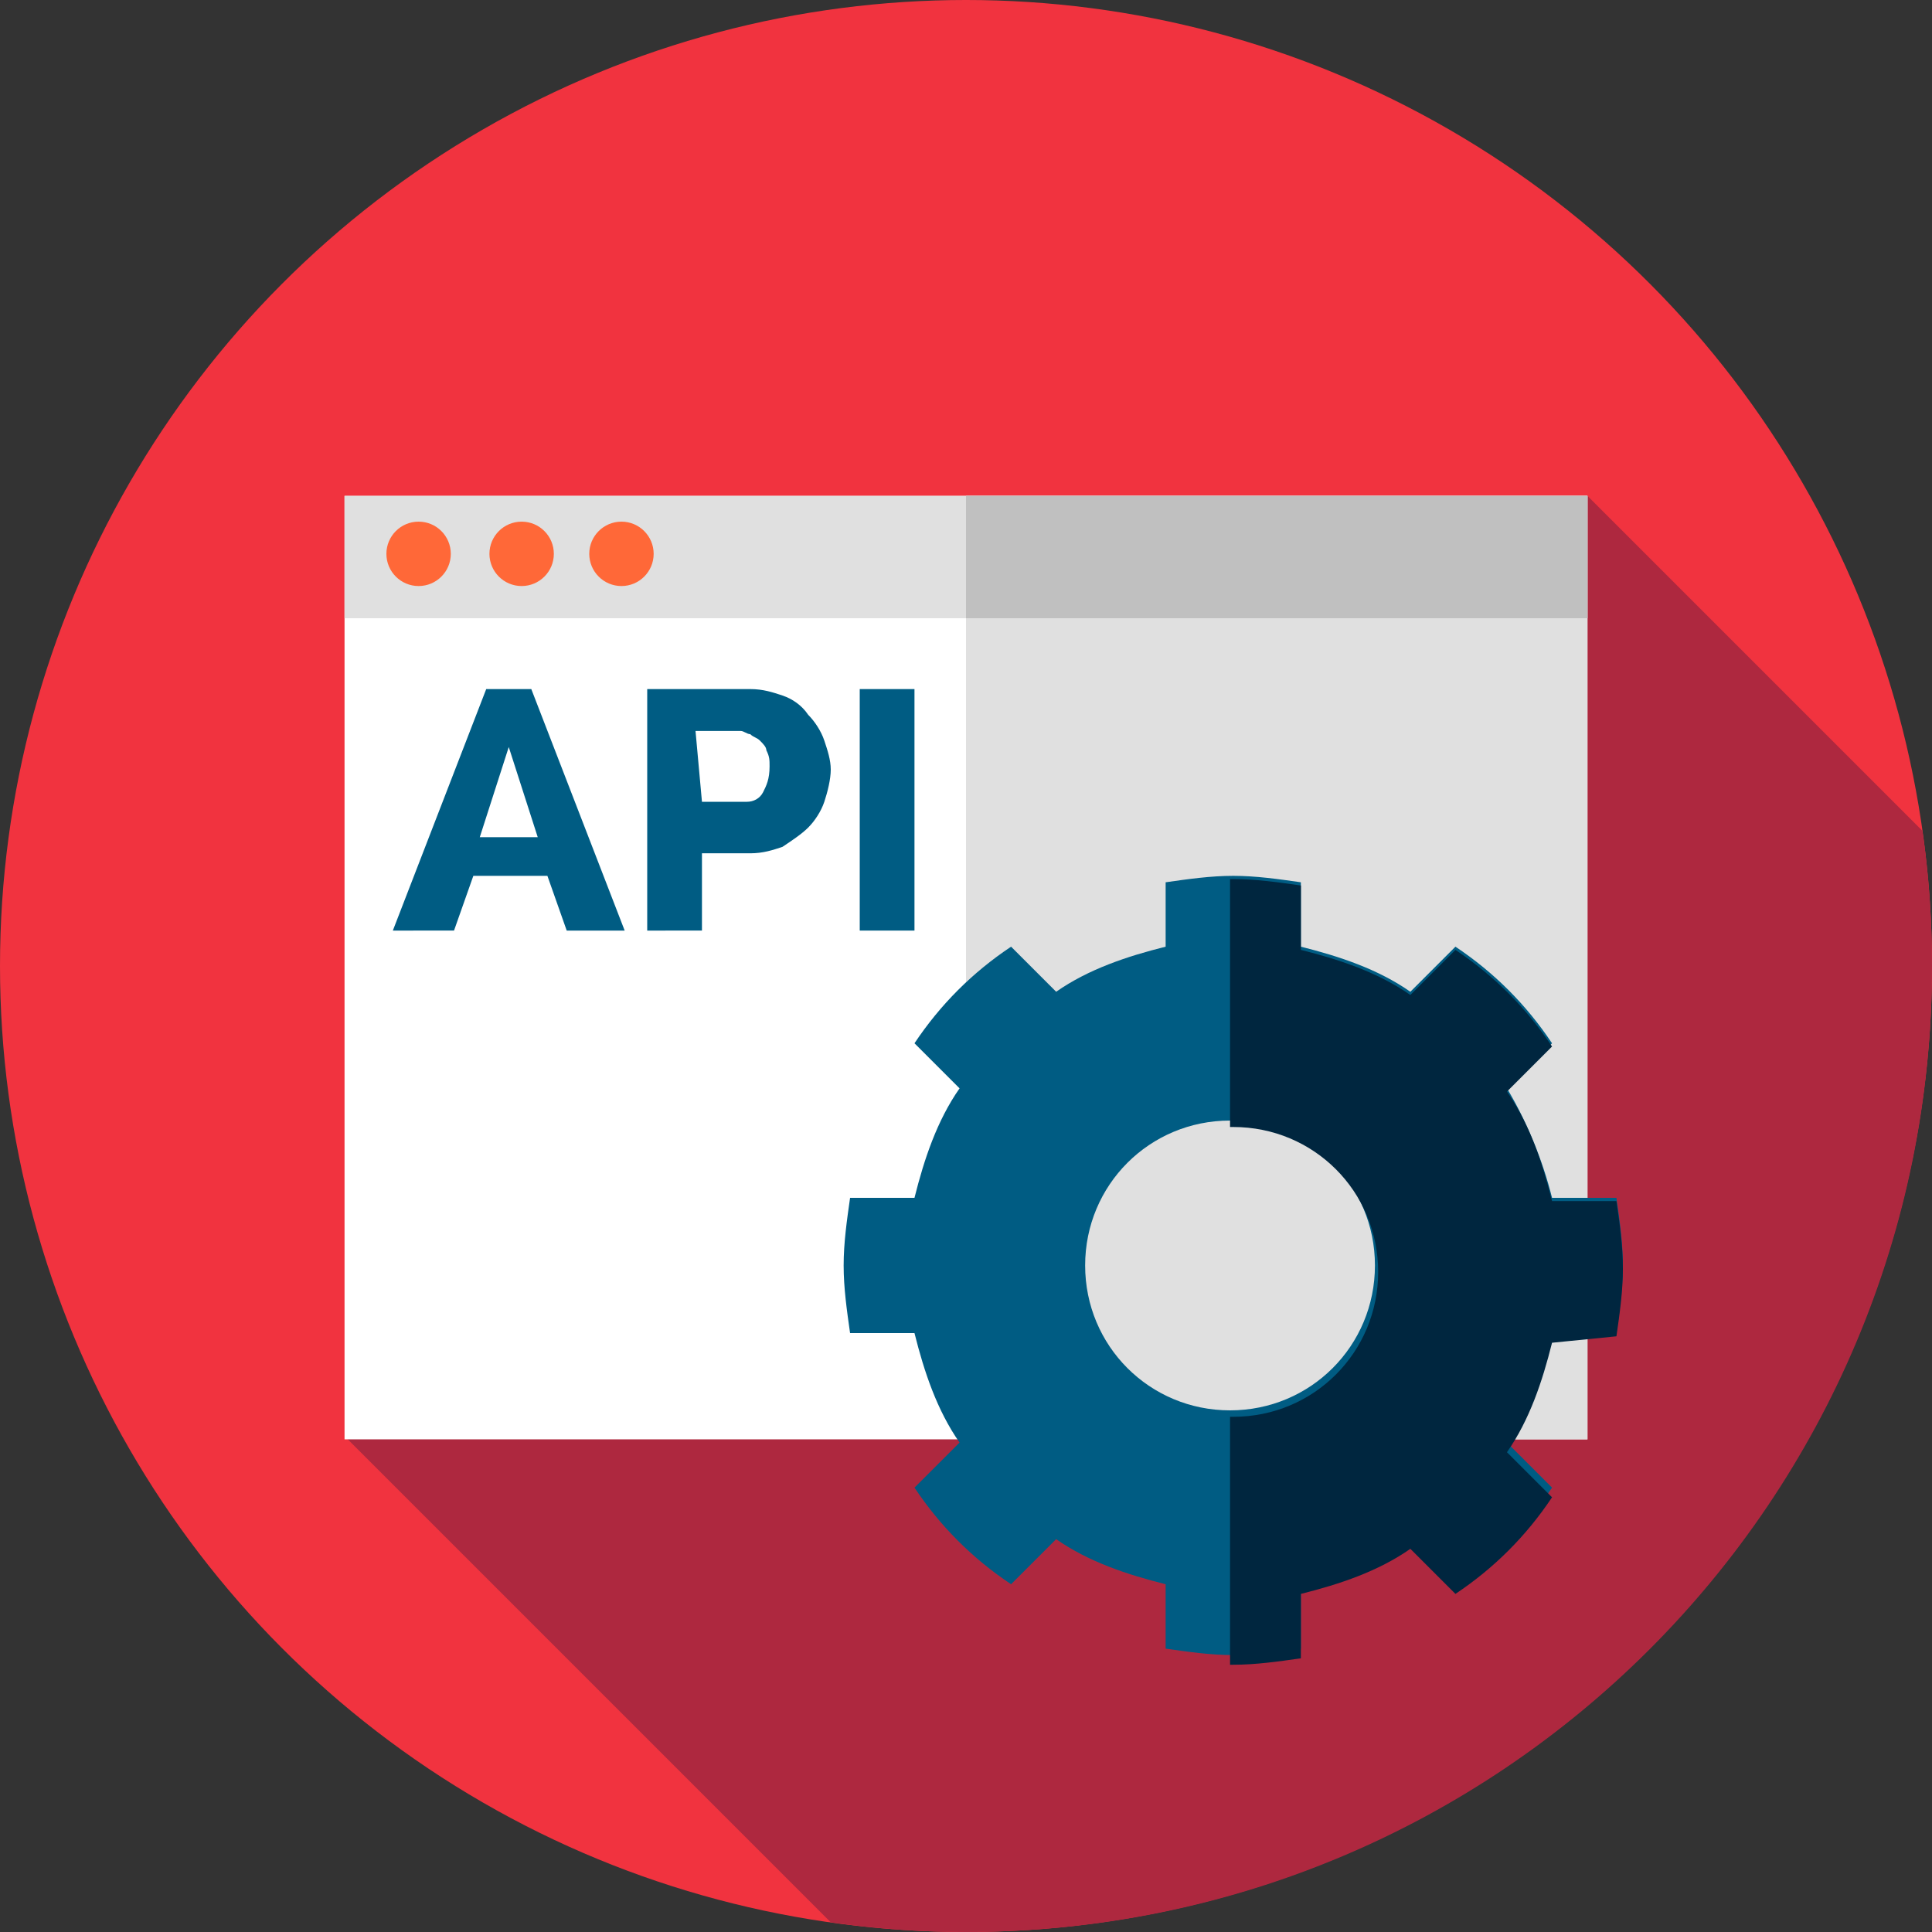 <svg xmlns="http://www.w3.org/2000/svg" xmlns:xlink="http://www.w3.org/1999/xlink" id="Capa_1" x="0px" y="0px" width="60px" height="60px" viewBox="0 0 60 60" style="enable-background:new 0 0 60 60;" xml:space="preserve"><rect x="0" y="0" width="60" height="60" fill="#333333" stroke="none"/><style type="text/css">	.st0{fill:#F1333F;}	.st1{fill:#AE283F;}	.st2{fill:#FFFFFF;}	.st3{fill:#E0E0E0;}	.st4{fill:#C0C0C0;}	.st5{fill:#FF6838;}	.st6{fill:#005C83;}	.st7{fill:#00263F;}</style><circle class="st0" cx="30" cy="30" r="30"></circle><path class="st1" d="M60,30c0-1.4-0.1-2.9-0.3-4.2L49.3,15.4L10.7,44.6l15.1,15.1c1.4,0.2,2.8,0.3,4.2,0.3C46.6,60,60,46.6,60,30z"></path><rect x="10.7" y="15.4" class="st2" width="38.6" height="29.3"></rect><g>	<rect x="30" y="15.4" class="st3" width="19.3" height="29.3"></rect>	<rect x="10.7" y="15.4" class="st3" width="38.6" height="3.8"></rect></g><rect x="30" y="15.4" class="st4" width="19.3" height="3.8"></rect><g>	<circle class="st5" cx="13" cy="17.2" r="1"></circle>	<circle class="st5" cx="16.2" cy="17.2" r="1"></circle>	<circle class="st5" cx="19.3" cy="17.2" r="1"></circle></g><path class="st6" d="M46.8,33.8l1.4-1.4c-0.8-1.2-1.8-2.2-3-3l-1.4,1.4c-1-0.7-2.2-1.1-3.4-1.4v-2c-0.7-0.1-1.4-0.2-2.1-0.2 s-1.4,0.1-2.1,0.2v2c-1.2,0.3-2.4,0.7-3.4,1.4l-1.4-1.4c-1.2,0.8-2.2,1.8-3,3l1.4,1.4c-0.7,1-1.1,2.2-1.4,3.4h-2 c-0.1,0.7-0.2,1.4-0.2,2.1c0,0.7,0.1,1.4,0.2,2.1h2c0.3,1.2,0.7,2.4,1.4,3.4l-1.4,1.4c0.8,1.2,1.8,2.2,3,3l1.4-1.4 c1,0.7,2.2,1.1,3.4,1.4v2c0.7,0.1,1.4,0.2,2.1,0.2c0.7,0,1.4-0.1,2.1-0.2v-2c1.2-0.3,2.4-0.7,3.4-1.4l1.4,1.4c1.2-0.8,2.2-1.8,3-3 l-1.4-1.4c0.7-1,1.1-2.2,1.4-3.4h2c0.1-0.7,0.2-1.4,0.2-2.1s-0.1-1.4-0.2-2.1h-2C47.9,36,47.4,34.8,46.8,33.8z M38.2,43.8 c-2.5,0-4.5-2-4.5-4.5c0-2.5,2-4.5,4.5-4.5c2.5,0,4.5,2,4.5,4.5C42.7,41.8,40.7,43.8,38.2,43.8z"></path><path class="st7" d="M50.2,41.5c0.1-0.7,0.2-1.4,0.2-2.1c0-0.7-0.1-1.4-0.2-2.1h-2c-0.3-1.2-0.7-2.4-1.4-3.4l1.4-1.4 c-0.8-1.2-1.8-2.2-3-3l-1.4,1.4c-1-0.7-2.2-1.1-3.4-1.4v-2c-0.7-0.1-1.4-0.2-2.1-0.2c0,0-0.1,0-0.1,0v7.7c0,0,0.1,0,0.1,0 c2.5,0,4.5,2,4.5,4.5s-2,4.5-4.5,4.5c0,0-0.1,0-0.1,0v7.7c0,0,0.1,0,0.1,0c0.7,0,1.4-0.1,2.1-0.2v-2c1.2-0.3,2.4-0.7,3.4-1.4 l1.4,1.4c1.2-0.8,2.2-1.8,3-3l-1.4-1.4c0.7-1,1.1-2.2,1.4-3.4L50.2,41.5L50.2,41.5z"></path><g>	<path class="st6" d="M12.2,28.9l2.9-7.5h1.4l2.9,7.5h-1.8L17,27.2h-2.3l-0.6,1.7H12.2z M15.8,23.2L14.9,26h1.8L15.8,23.2z"></path>	<path class="st6" d="M20.1,28.9v-7.5h3.2c0.4,0,0.7,0.1,1,0.2c0.3,0.1,0.6,0.3,0.8,0.6c0.2,0.2,0.4,0.5,0.5,0.8  c0.1,0.3,0.2,0.6,0.2,0.9c0,0.3-0.1,0.7-0.2,1c-0.1,0.3-0.3,0.6-0.5,0.8c-0.2,0.2-0.5,0.4-0.8,0.6c-0.3,0.1-0.6,0.2-1,0.2h-1.5v2.4  L20.1,28.9L20.1,28.9z M21.8,24.9h1.4c0.2,0,0.4-0.1,0.5-0.3c0.1-0.2,0.2-0.4,0.2-0.8c0-0.2,0-0.3-0.1-0.5c0-0.1-0.1-0.2-0.2-0.3  c-0.1-0.1-0.2-0.1-0.3-0.2c-0.1,0-0.2-0.1-0.3-0.1h-1.4L21.8,24.9L21.8,24.9z"></path>	<path class="st6" d="M26.7,28.9v-7.5h1.7v7.5H26.7z"></path></g></svg>